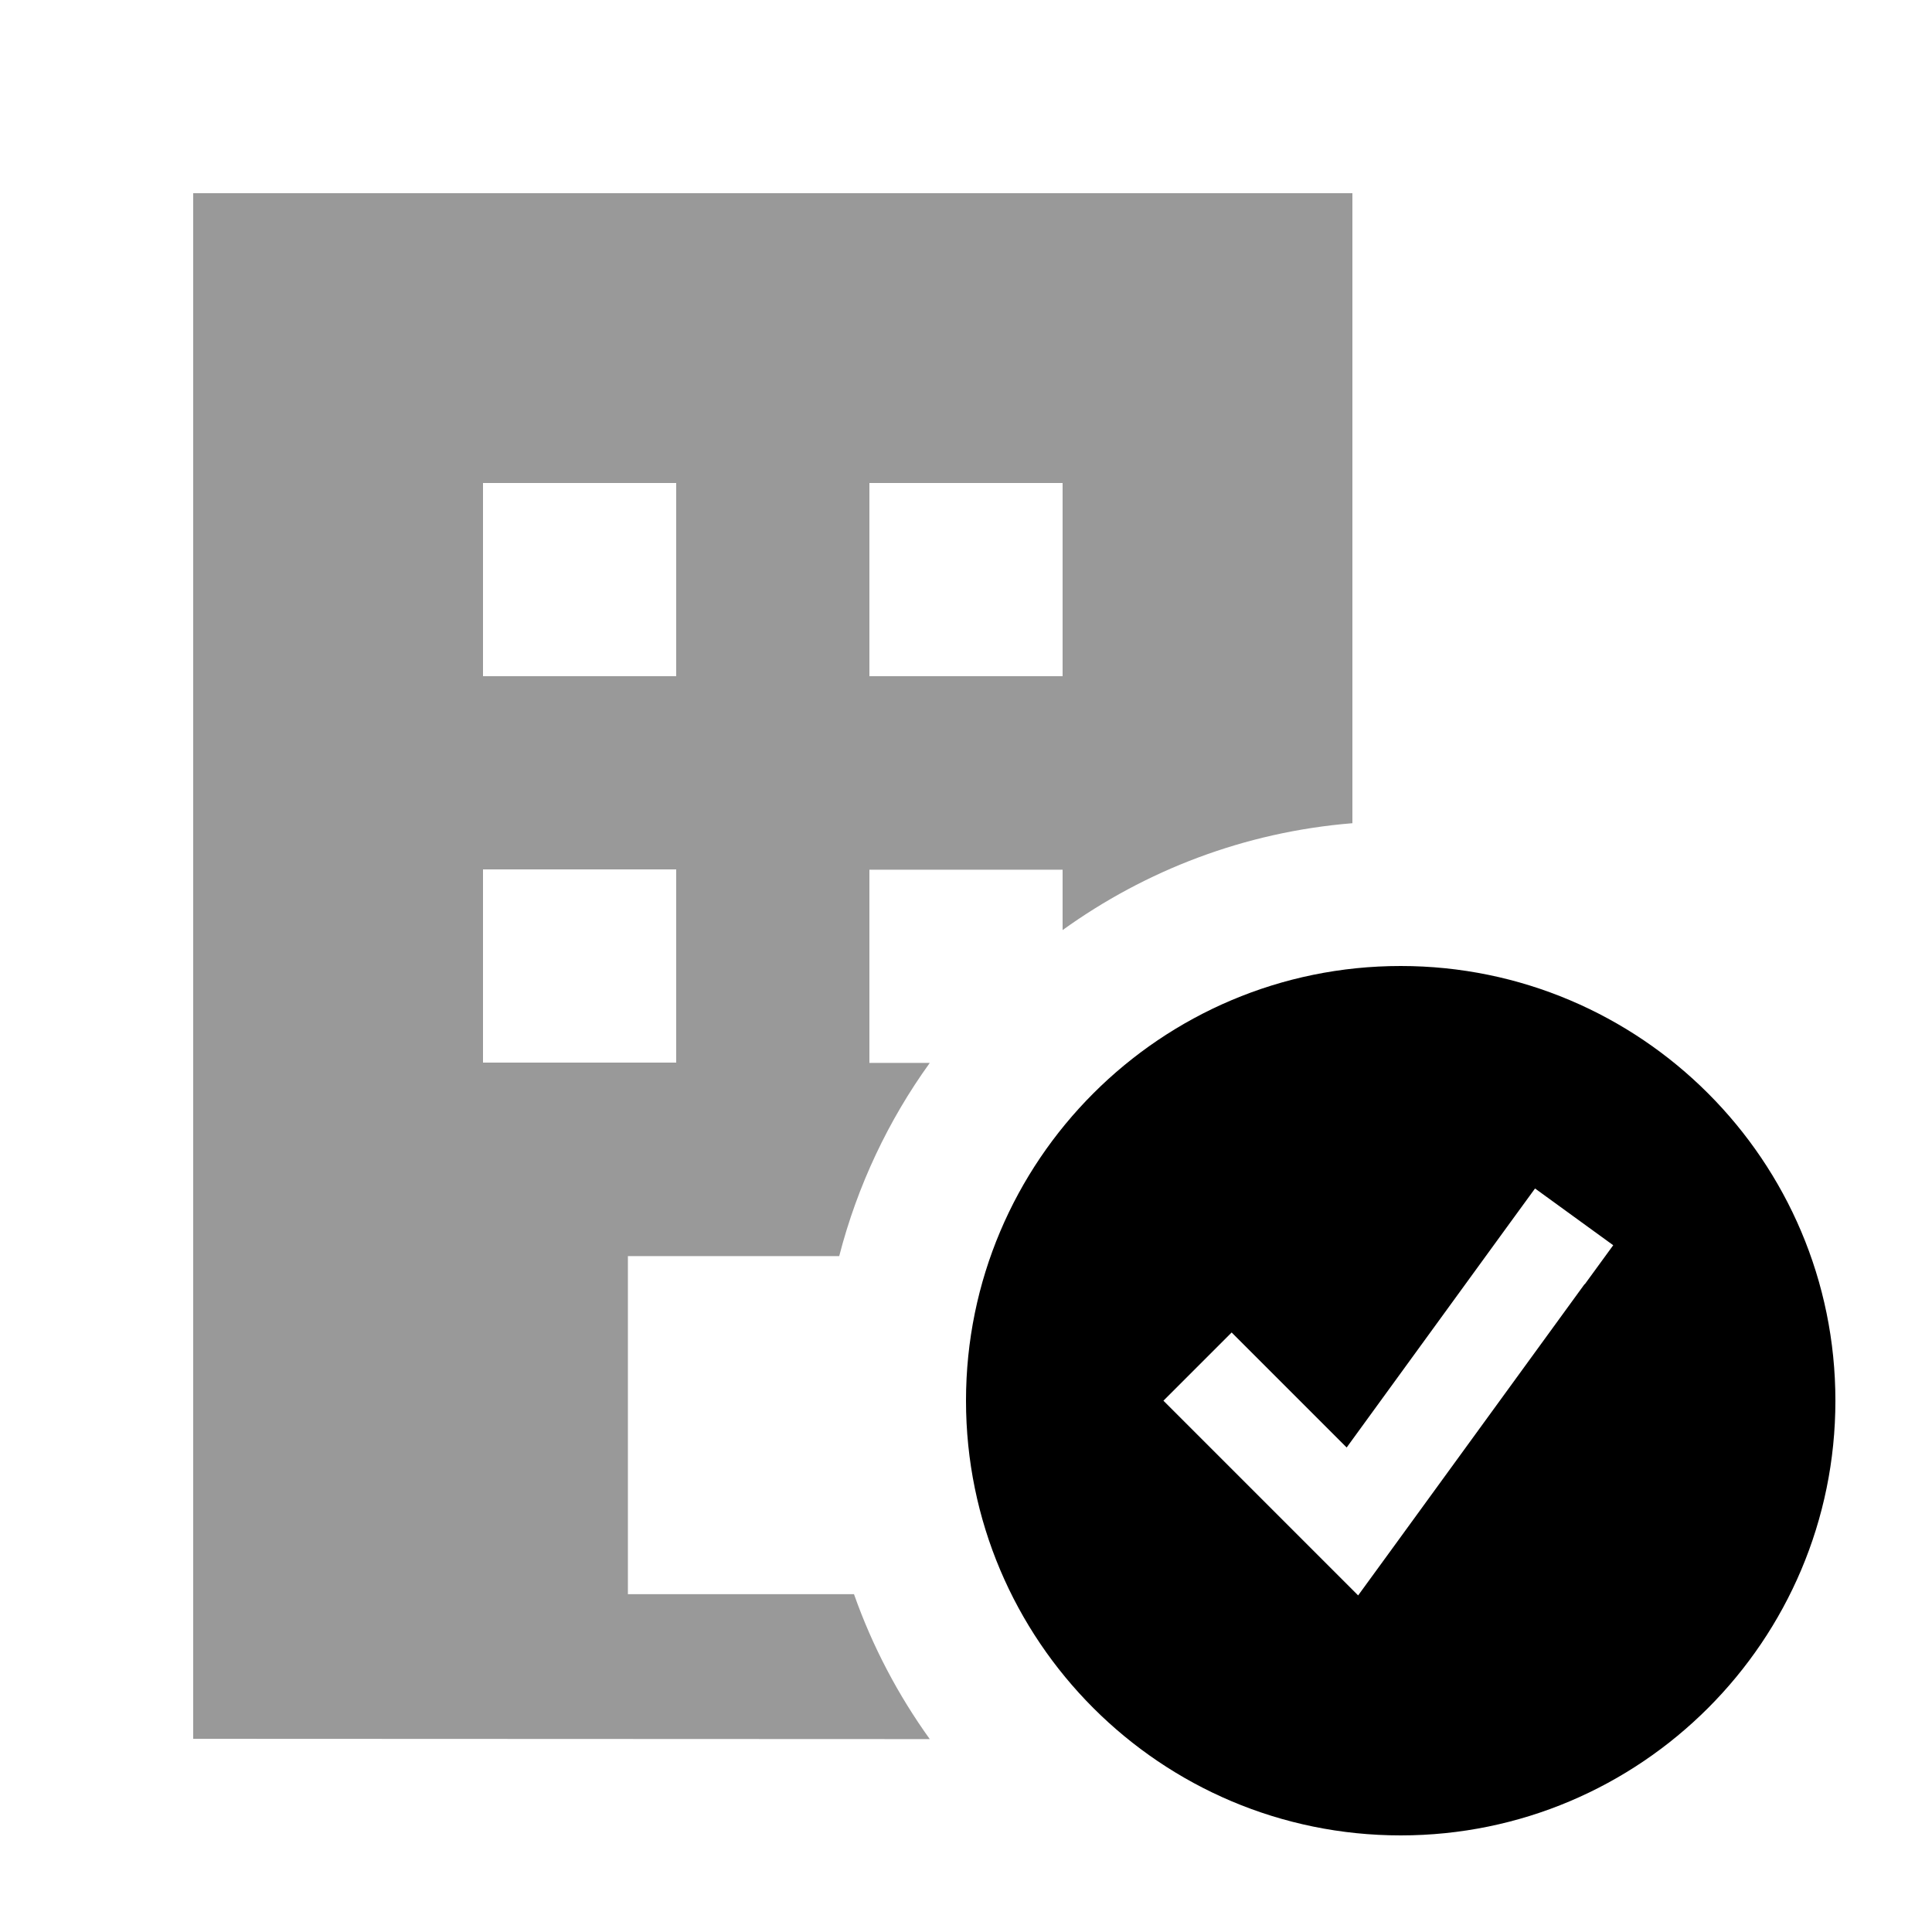 <svg xmlns="http://www.w3.org/2000/svg" viewBox="0 0 640 640"><!--! Font Awesome Pro 7.1.0 by @fontawesome - https://fontawesome.com License - https://fontawesome.com/license (Commercial License) Copyright 2025 Fonticons, Inc. --><path opacity=".4" fill="currentColor" d="M64 64L448 64L448 272.7C412.3 275.6 379.5 288.3 352 308.1L352 288.1L288 288.1L288 352.1L308 352.1C294.3 371.1 284 392.8 278 416.1L208 416.1L208 528.1L282.9 528.1C289 545.4 297.5 561.5 308 576.1L64 576L64 64zM160 160L160 224L224 224L224 160L160 160zM160 288L160 352L224 352L224 288L160 288zM288 160L288 224L352 224L352 160L288 160z"/><path fill="currentColor" d="M464 608C543.5 608 608 543.5 608 464C608 384.5 543.5 320 464 320C384.5 320 320 384.5 320 464C320 543.5 384.5 608 464 608zM524.9 425.4L460.9 513.4L449.9 528.5C445.5 524.1 427.8 506.4 396.7 475.3L385.4 464L408 441.4C413 446.4 425.7 459.1 446.1 479.5L499.1 406.6L508.5 393.7L534.4 412.5L525 425.4z"/></svg>
